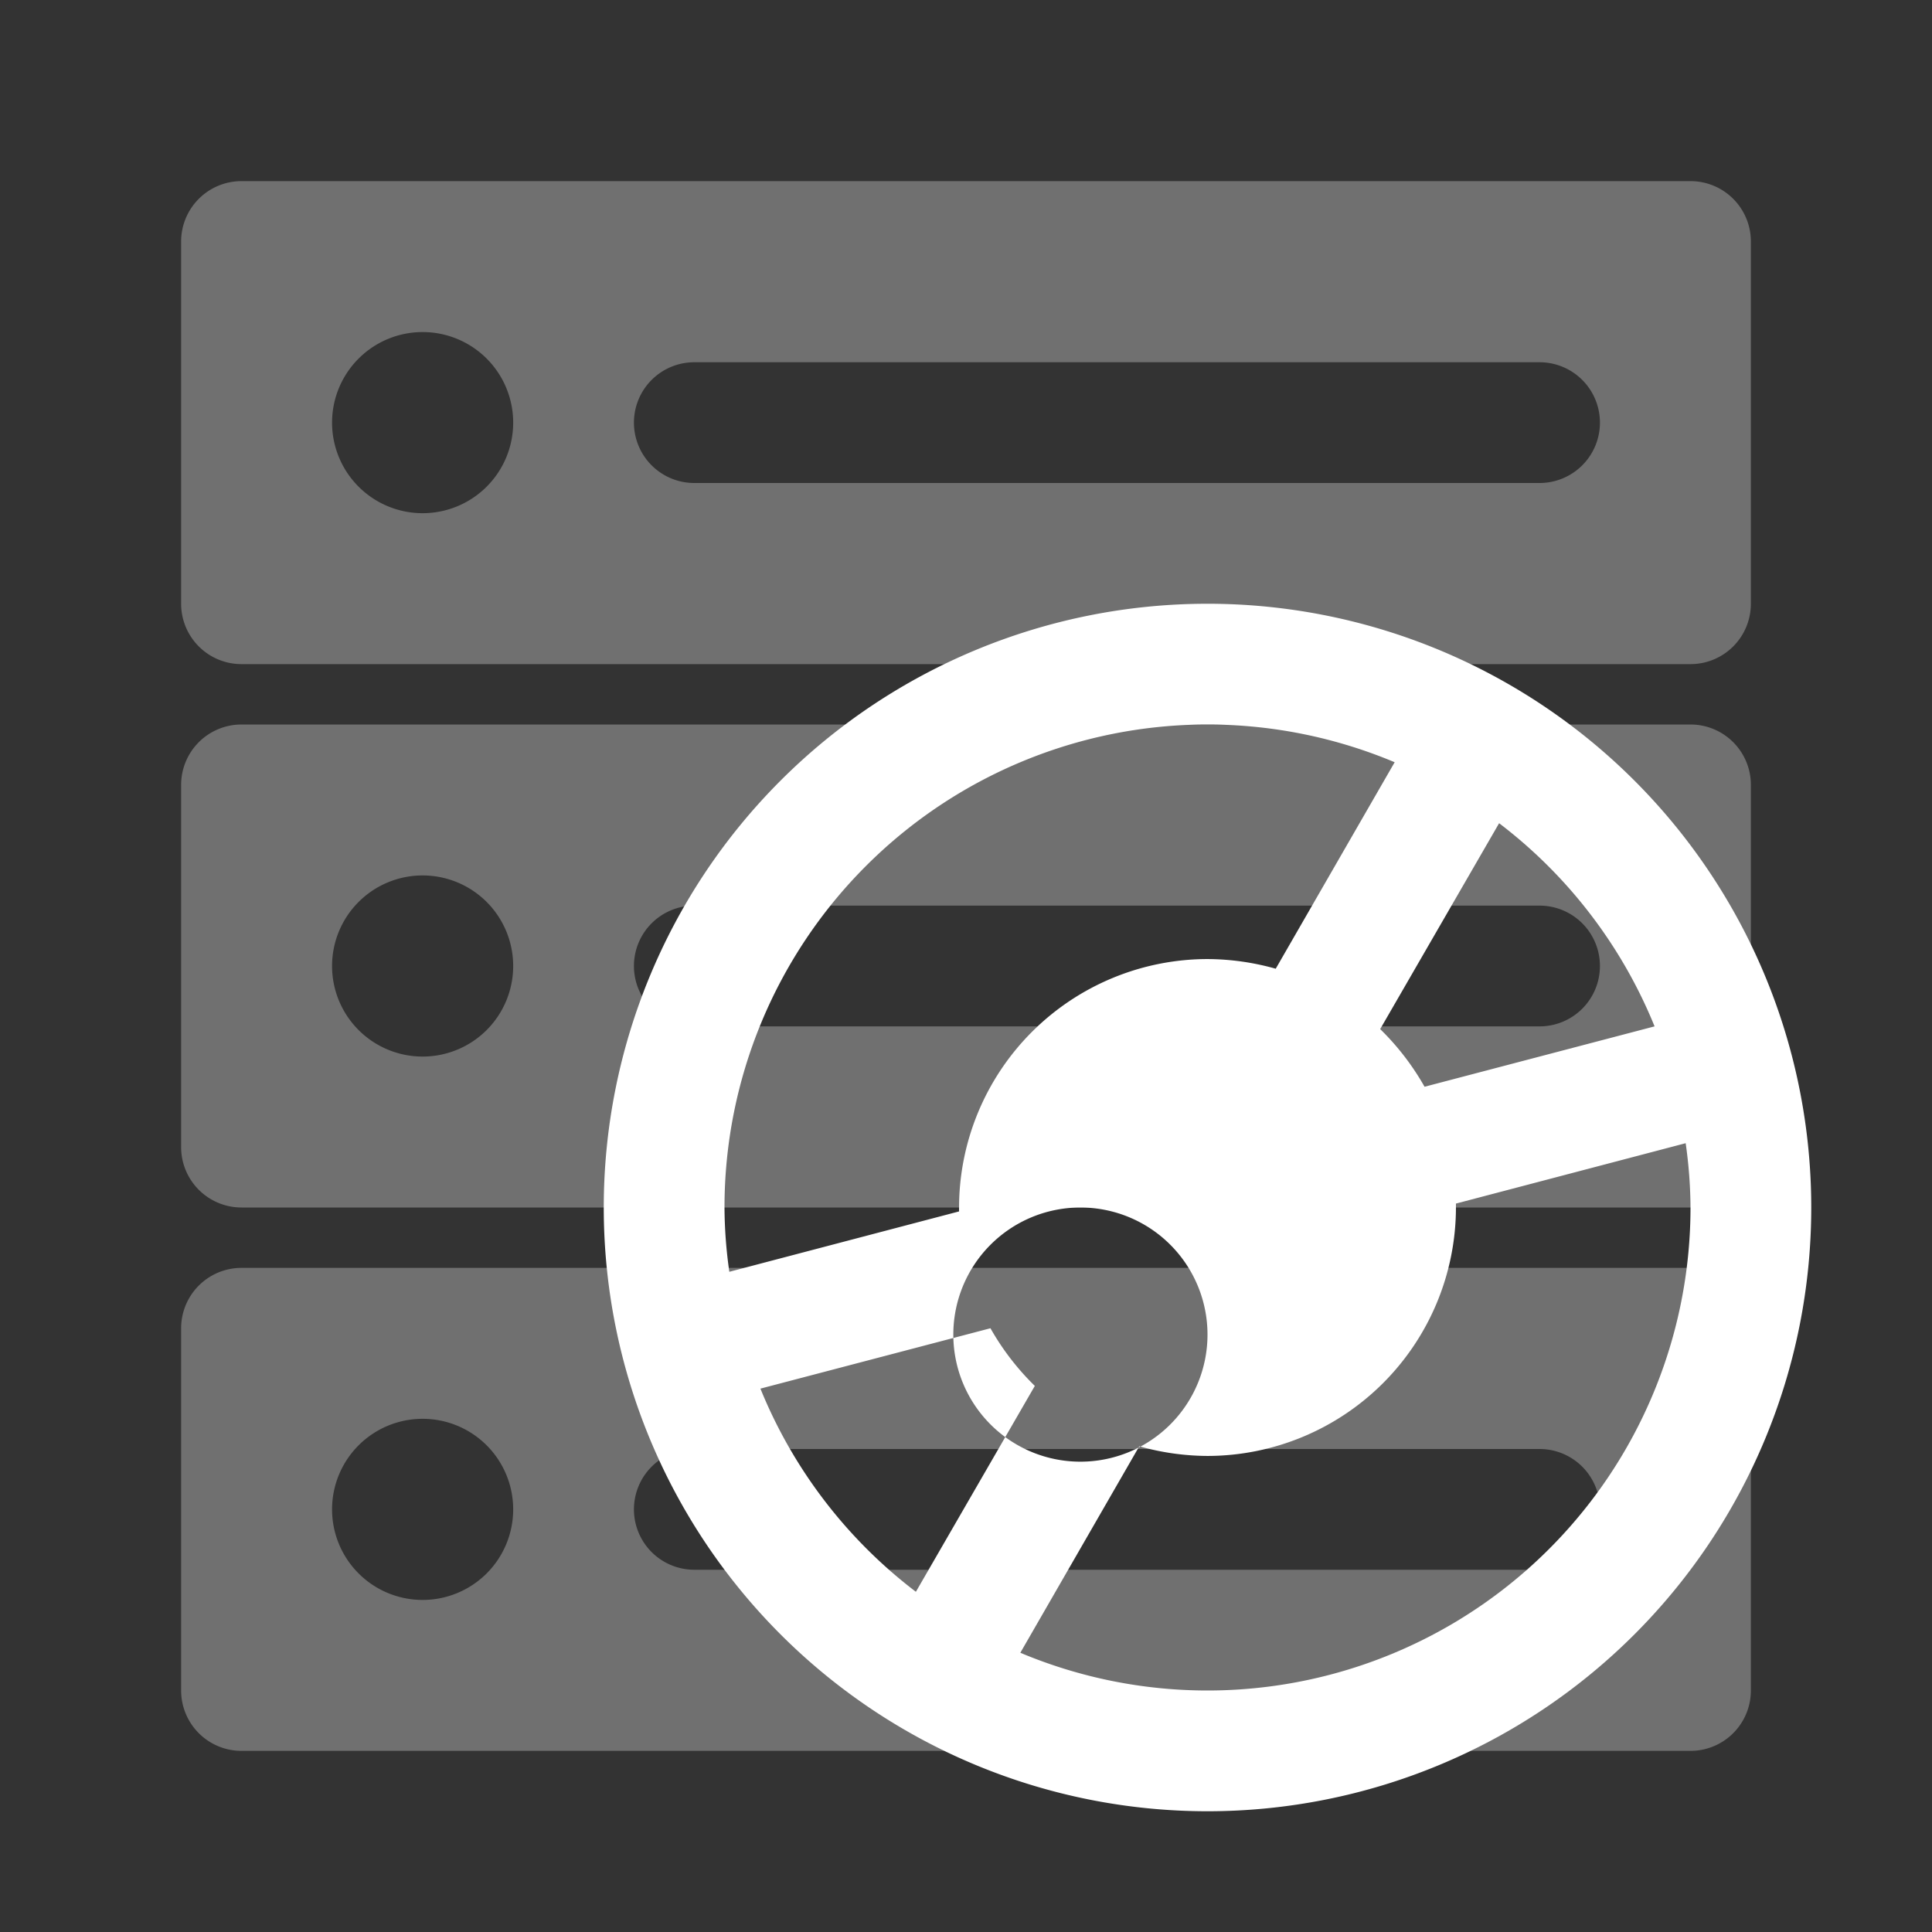 <?xml version="1.0" encoding="UTF-8"?> <svg xmlns:xlink="http://www.w3.org/1999/xlink" xmlns="http://www.w3.org/2000/svg" width="64" height="64" viewBox="0 0 64 64" preserveAspectRatio="xMinYMin"><rect x="0" y="0" width="64" height="64" fill="#333333" stroke="none"/> <defs> <g id="img-feature-software"> <g xmlns="http://www.w3.org/2000/svg" opacity=".3"> <path fill="#fff" d="M6 8v12a2 2 0 0 0 2 2h48a2 2 0 0 0 2-2V8a2 2 0 0 0-2-2H8a2 2 0 0 0-2 2zm8 9a3 3 0 1 1 3-3 3 3 0 0 1-3 3zm37-1H23a2 2 0 0 1-2-2 2 2 0 0 1 2-2h28a2 2 0 0 1 2 2 2 2 0 0 1-2 2z"></path> <path fill="#fff" d="M6 26v12a2 2 0 0 0 2 2h48a2 2 0 0 0 2-2V26a2 2 0 0 0-2-2H8a2 2 0 0 0-2 2zm8 9a3 3 0 1 1 3-3 3 3 0 0 1-3 3zm37-1H23a2 2 0 0 1-2-2 2 2 0 0 1 2-2h28a2 2 0 0 1 2 2 2 2 0 0 1-2 2z"></path> <path fill="#fff" d="M6 44v12a2 2 0 0 0 2 2h48a2 2 0 0 0 2-2V44a2 2 0 0 0-2-2H8a2 2 0 0 0-2 2zm8 9a3 3 0 1 1 3-3 3 3 0 0 1-3 3zm37-1H23a2 2 0 0 1-2-2 2 2 0 0 1 2-2h28a2 2 0 0 1 2 2 2 2 0 0 1-2 2z"></path> </g> <path xmlns="http://www.w3.org/2000/svg" fill="#fff" d="M40 20a20 20 0 1 0 20 20 20 20 0 0 0-20-20zm14.81 14l-7.62 2a8.53 8.53 0 0 0-1.47-1.91l3.94-6.82A16.05 16.05 0 0 1 54.81 34zm-19 6a4.21 4.21 0 1 1-.04 0zM40 24a16 16 0 0 1 6.2 1.25l-3.94 6.84a8.45 8.45 0 0 0-2.26-.32A8.24 8.24 0 0 0 31.77 40v.13l-7.61 2A15.5 15.5 0 0 1 24 40a16 16 0 0 1 16-16zM25.19 46l7.62-2a8.53 8.53 0 0 0 1.47 1.91l-3.94 6.82A16.05 16.05 0 0 1 25.19 46zM40 56a16 16 0 0 1-6.2-1.25l3.94-6.84a8.45 8.45 0 0 0 2.26.32A8.24 8.24 0 0 0 48.23 40v-.13l7.61-2A15.5 15.5 0 0 1 56 40a16 16 0 0 1-16 16z"></path> </g> </defs> <use xlink:href="#img-feature-software"></use> </svg> 